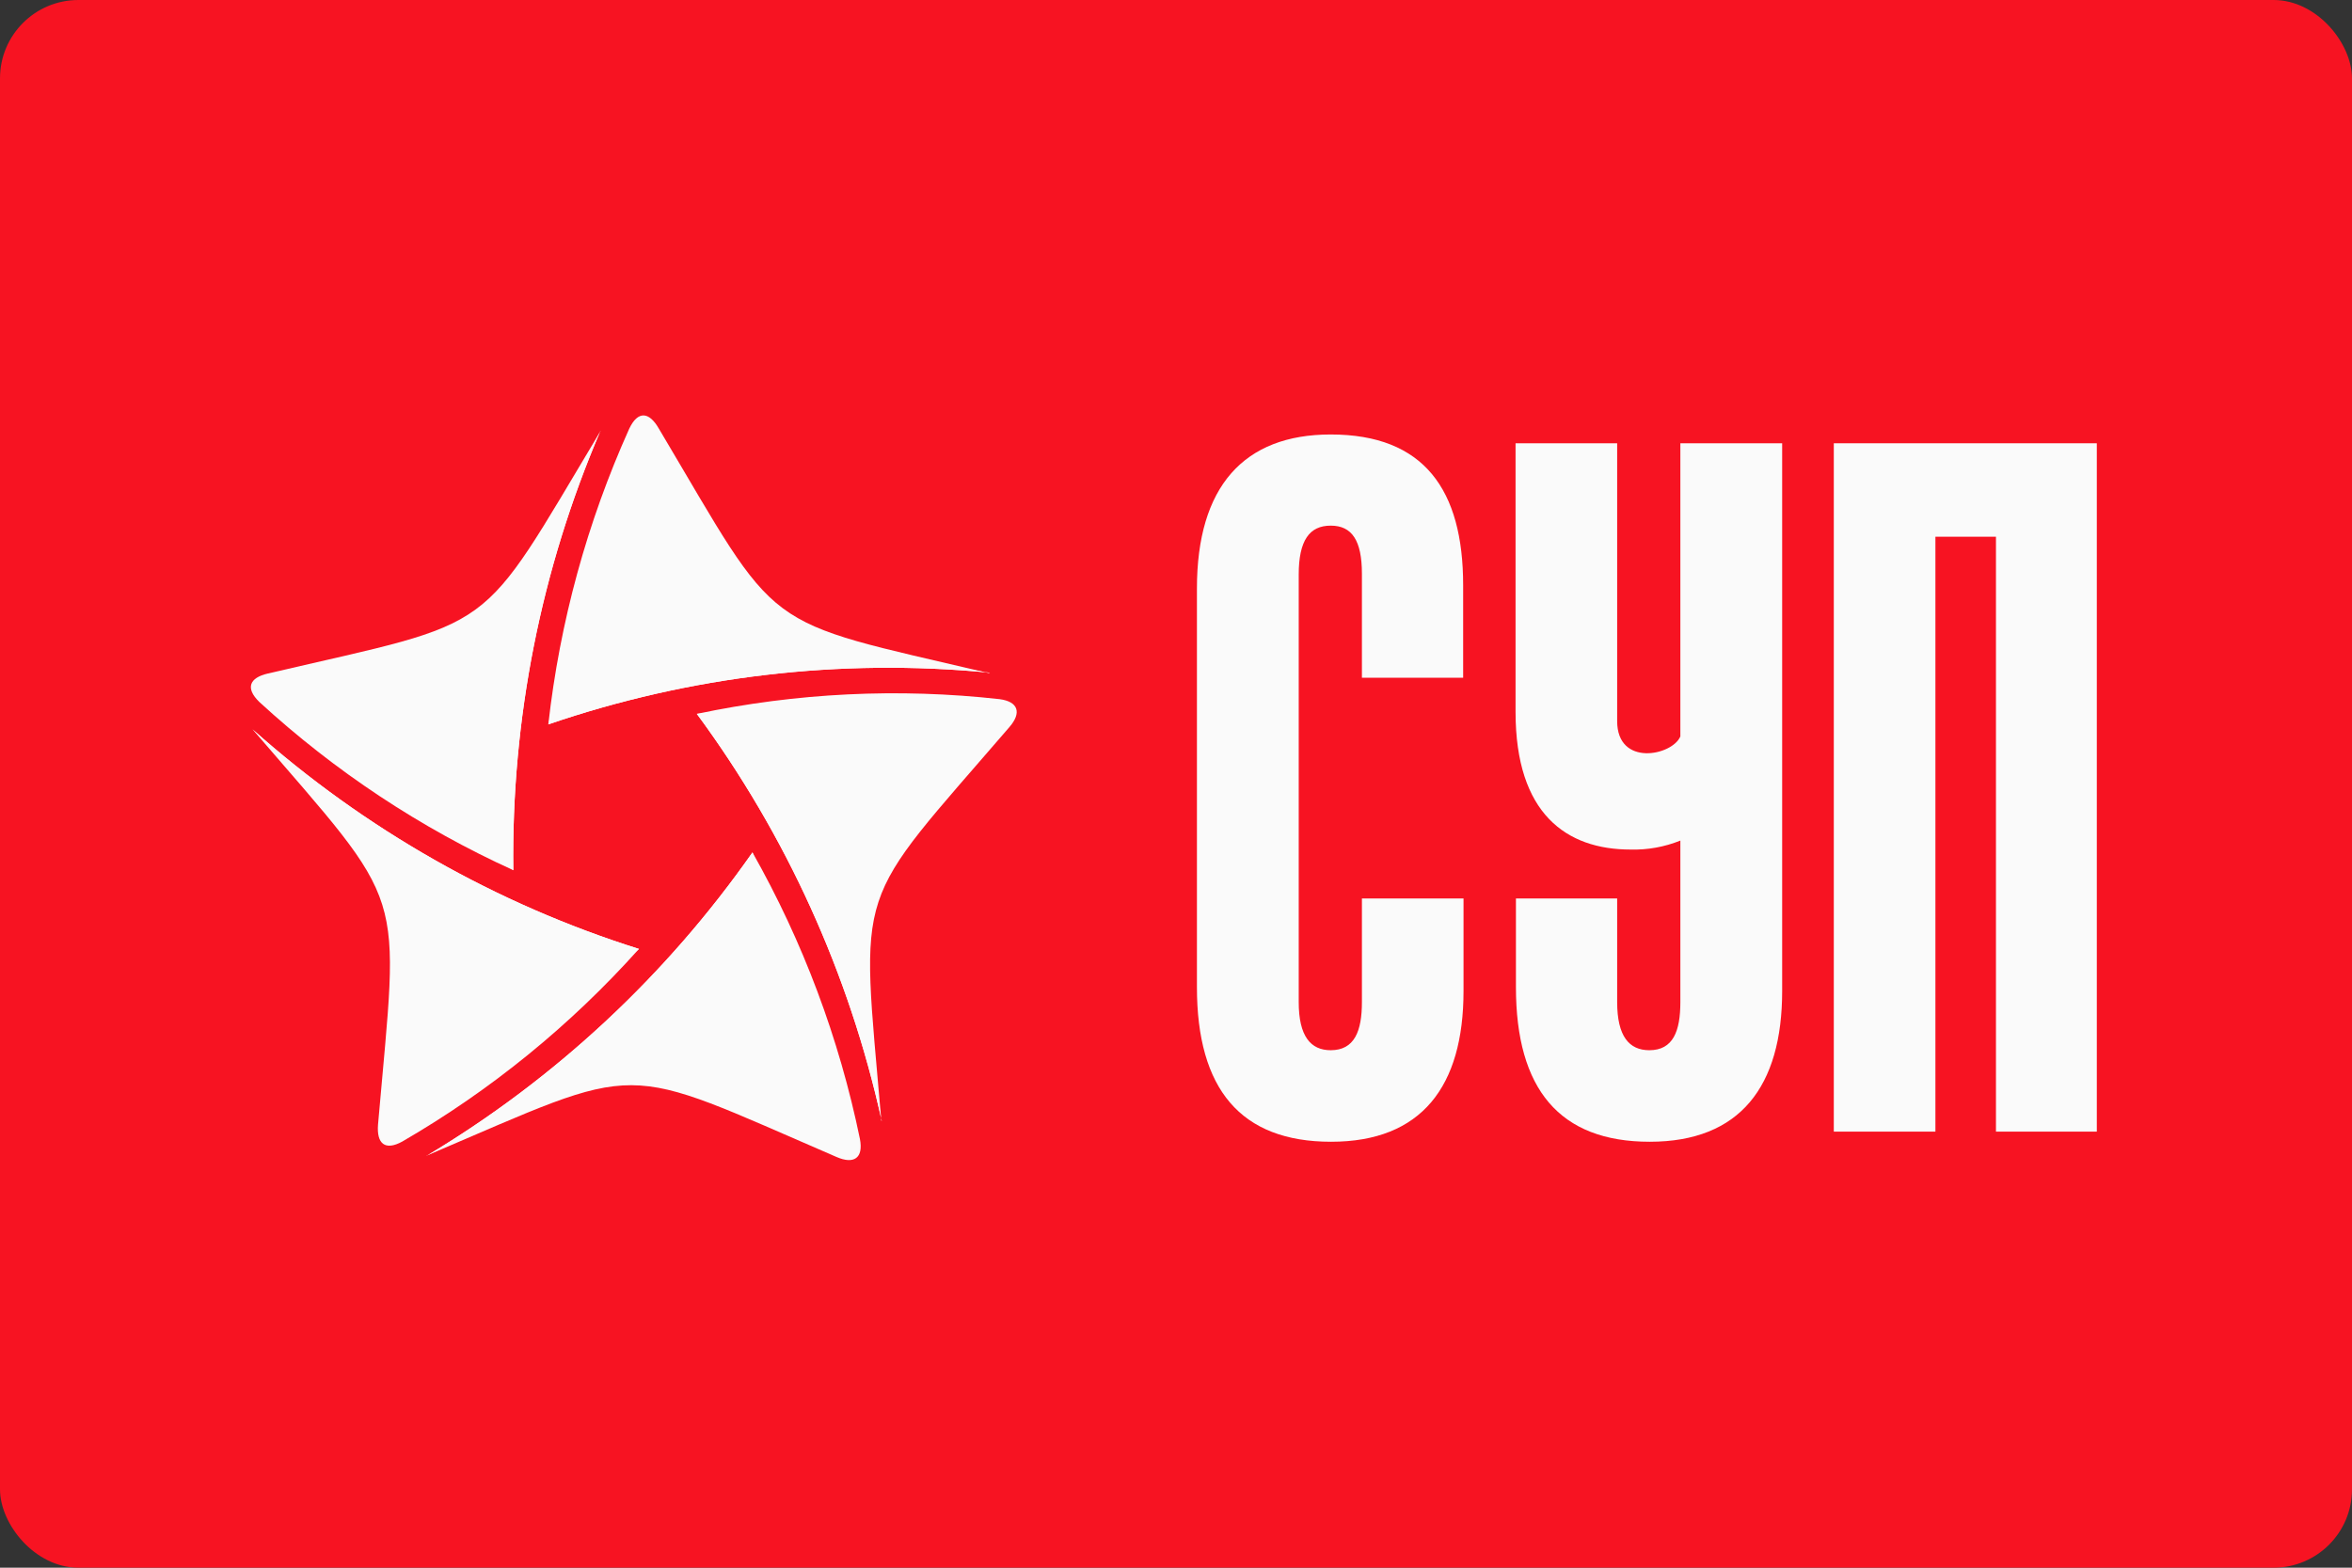 <?xml version="1.0" encoding="UTF-8"?> <svg xmlns="http://www.w3.org/2000/svg" width="300" height="200" viewBox="0 0 300 200" fill="none"><rect x="0" y="0" width="300" height="200" fill="#333333" stroke="none"/><rect width="300" height="200" rx="10" fill="#F71322"></rect><path fill-rule="evenodd" clip-rule="evenodd" d="M54.396 147.465C70.8 137.66 84.97 124.467 95.979 108.749C102.421 120.137 107.047 132.478 109.687 145.319C110.145 147.757 108.915 148.562 106.719 147.611C78.482 135.421 82.585 135.421 54.396 147.441" fill="#FAFAFA"></path><path fill-rule="evenodd" clip-rule="evenodd" d="M112.462 142.979C108.307 124.193 100.272 106.506 88.883 91.074C101.576 88.391 114.609 87.758 127.498 89.196C129.911 89.513 130.321 90.952 128.753 92.756C108.625 116.136 109.784 112.114 112.414 142.979" fill="#FAFAFA"></path><path fill-rule="evenodd" clip-rule="evenodd" d="M112.462 142.979C108.307 124.193 100.272 106.506 88.883 91.074C91.069 90.844 93.276 91.191 95.289 92.08C97.302 92.969 99.053 94.369 100.371 96.145C103.75 100.411 105.656 107.165 107.611 114.747C109.566 122.329 110.845 132.666 112.438 142.979" fill="#FAFAFA"></path><path fill-rule="evenodd" clip-rule="evenodd" d="M54.396 147.465C70.8 137.66 84.97 124.467 95.979 108.749C96.871 110.782 97.227 113.014 97.011 115.228C96.795 117.441 96.016 119.56 94.748 121.378C91.78 125.937 86.012 129.862 79.447 134.056C72.883 138.249 63.591 142.686 54.396 147.465Z" fill="#FAFAFA"></path><path fill-rule="evenodd" clip-rule="evenodd" d="M32.217 93.048C46.511 105.784 63.304 115.329 81.499 121.061C72.778 130.807 62.589 139.101 51.307 145.637C49.087 146.856 48.025 145.88 48.218 143.467C50.897 112.528 52.297 116.38 32.217 93.048Z" fill="#FAFAFA"></path><path fill-rule="evenodd" clip-rule="evenodd" d="M32.217 93.048C46.511 105.784 63.304 115.329 81.499 121.061C79.855 122.526 77.866 123.538 75.722 123.999C73.579 124.46 71.354 124.355 69.263 123.694C64.026 122.256 58.571 117.94 52.586 112.918C46.601 107.896 39.554 100.435 32.217 93.048Z" fill="#FAFAFA"></path><path fill-rule="evenodd" clip-rule="evenodd" d="M76.599 54.942C69.009 72.629 65.218 91.741 65.474 111.017C53.627 105.632 42.696 98.391 33.086 89.562C31.252 87.782 31.831 86.466 34.148 85.929C64.026 78.957 60.695 81.516 76.599 54.991" fill="#FAFAFA"></path><path fill-rule="evenodd" clip-rule="evenodd" d="M76.599 54.942C69.009 72.629 65.218 91.741 65.474 111.017C63.569 109.908 61.982 108.319 60.869 106.404C59.756 104.489 59.156 102.315 59.126 100.094C58.861 94.633 61.25 88.026 64.098 80.736C66.946 73.447 71.918 64.279 76.599 54.942Z" fill="#FAFAFA"></path><path fill-rule="evenodd" clip-rule="evenodd" d="M126.122 85.807C107.143 83.974 87.993 86.225 69.938 92.415C71.402 79.365 74.887 66.629 80.268 54.674C81.378 52.358 82.802 52.528 84.033 54.674C99.816 81.224 96.389 78.883 126.267 85.905" fill="#FAFAFA"></path><path fill-rule="evenodd" clip-rule="evenodd" d="M126.122 85.807C107.143 83.974 87.993 86.225 69.938 92.415C70.402 90.246 71.412 88.237 72.871 86.579C74.33 84.922 76.188 83.673 78.265 82.955C83.357 81.004 90.332 81.248 98.03 81.76C105.729 82.272 115.889 84.198 126.122 85.807Z" fill="#FAFAFA"></path><path d="M267.451 56.551H233.904V144.369H246.864V68.473H254.587V144.369H267.451V56.551Z" fill="#FAFAFA"></path><path d="M169.732 55.429C181.654 55.429 186.626 62.5 186.626 74.665V86.466H173.714V73.203C173.714 68.936 172.435 67.059 169.732 67.059C167.029 67.059 165.653 68.936 165.653 73.3V127.839C165.653 132.203 167.174 133.983 169.732 133.983C172.773 133.983 173.714 131.545 173.714 127.839V114.625H186.674V126.425C186.674 138.615 181.316 145.661 169.78 145.661C158.244 145.661 152.669 138.932 152.669 125.937V75.08C152.669 62.11 158.63 55.429 169.732 55.429Z" fill="#FAFAFA"></path><path d="M206.271 114.625V127.839C206.271 132.203 207.792 133.983 210.374 133.983C213.415 133.983 214.332 131.545 214.332 127.839V107.238C212.315 108.051 210.155 108.441 207.984 108.383C199.803 108.383 193.311 103.824 193.311 90.83V56.551H206.271V92C206.271 97.851 213.294 96.413 214.332 93.95V56.551H227.316V126.425C227.316 138.615 221.934 145.661 210.422 145.661C198.91 145.661 193.359 138.932 193.359 125.937V114.625H206.271Z" fill="#FAFAFA"></path></svg> 